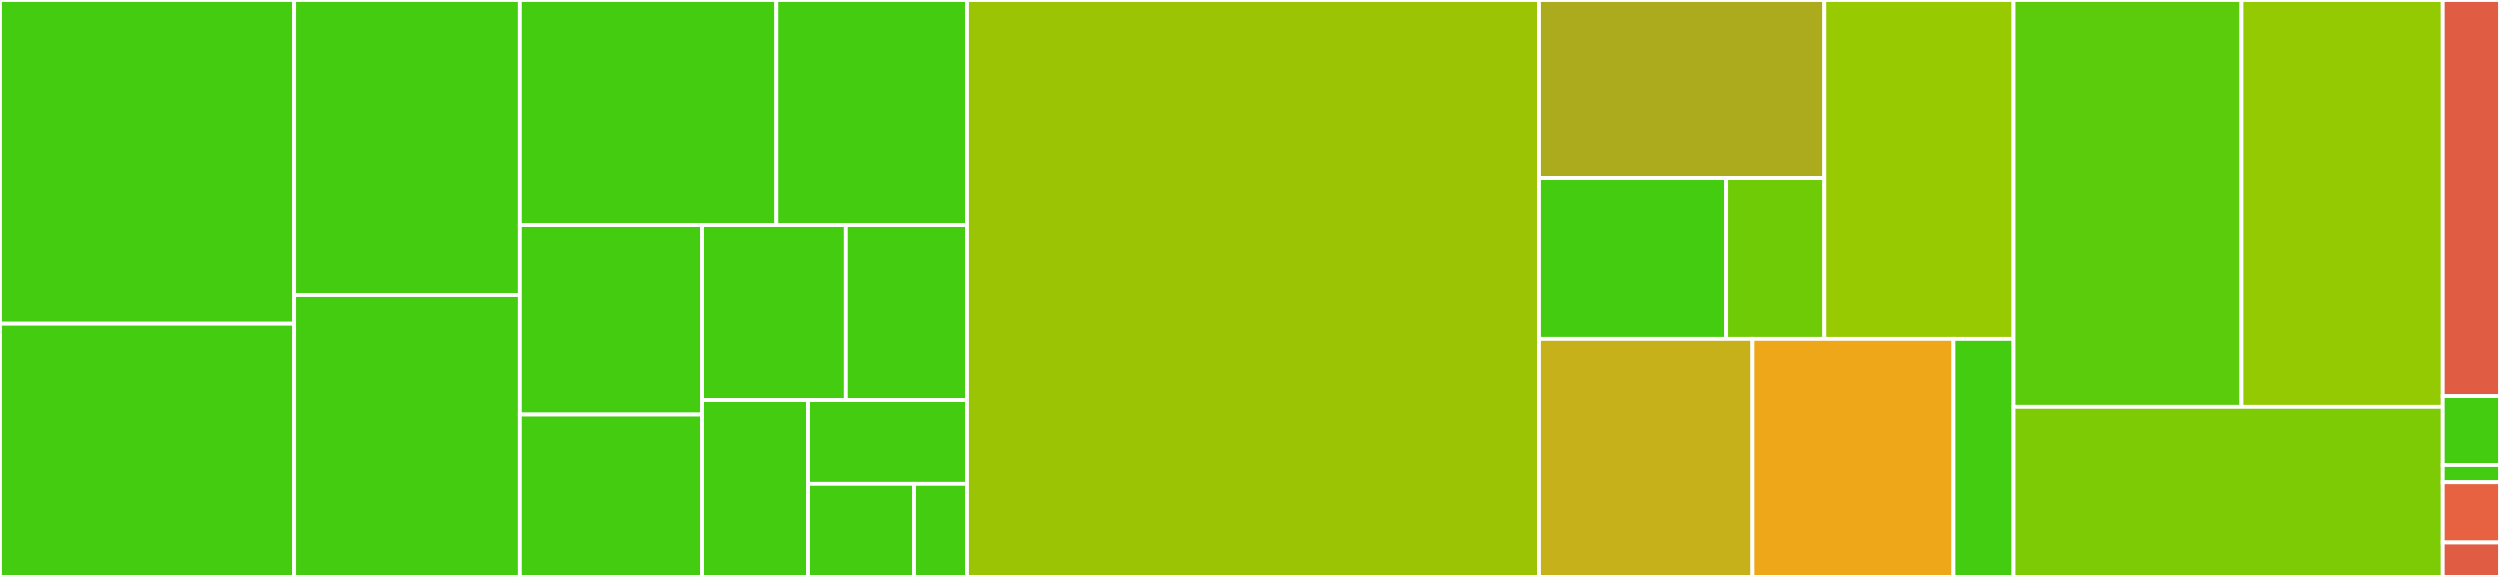 <svg baseProfile="full" width="650" height="150" viewBox="0 0 650 150" version="1.1"
xmlns="http://www.w3.org/2000/svg" xmlns:ev="http://www.w3.org/2001/xml-events"
xmlns:xlink="http://www.w3.org/1999/xlink">

<rect x="0" y="0" width="650" height="150" fill="#333333" stroke="none"/>

<style>rect.s{mask:url(#mask);}</style>
<defs>
  <pattern id="white" width="4" height="4" patternUnits="userSpaceOnUse" patternTransform="rotate(45)">
    <rect width="2" height="2" transform="translate(0,0)" fill="white"></rect>
  </pattern>
  <mask id="mask">
    <rect x="0" y="0" width="100%" height="100%" fill="url(#white)"></rect>
  </mask>
</defs>

<rect x="0" y="0" width="76.471" height="84.157" fill="#4c1" stroke="white" stroke-width="1" class=" tooltipped" data-content="opaque_keys/edx/tests/test_library_locators.py"><title>opaque_keys/edx/tests/test_library_locators.py</title></rect>
<rect x="0" y="84.157" width="76.471" height="65.843" fill="#4c1" stroke="white" stroke-width="1" class=" tooltipped" data-content="opaque_keys/edx/tests/test_block_usage_locators.py"><title>opaque_keys/edx/tests/test_block_usage_locators.py</title></rect>
<rect x="76.471" y="0" width="58.687" height="76.705" fill="#4c1" stroke="white" stroke-width="1" class=" tooltipped" data-content="opaque_keys/edx/tests/test_course_locators.py"><title>opaque_keys/edx/tests/test_course_locators.py</title></rect>
<rect x="76.471" y="76.705" width="58.687" height="73.295" fill="#4c1" stroke="white" stroke-width="1" class=" tooltipped" data-content="opaque_keys/edx/tests/test_library_usage_locators.py"><title>opaque_keys/edx/tests/test_library_usage_locators.py</title></rect>
<rect x="135.157" y="0" width="66.68" height="58.509" fill="#4c1" stroke="white" stroke-width="1" class=" tooltipped" data-content="opaque_keys/edx/tests/test_aside_keys.py"><title>opaque_keys/edx/tests/test_aside_keys.py</title></rect>
<rect x="201.837" y="0" width="49.582" height="58.509" fill="#4c1" stroke="white" stroke-width="1" class=" tooltipped" data-content="opaque_keys/edx/tests/test_deprecated_locations.py"><title>opaque_keys/edx/tests/test_deprecated_locations.py</title></rect>
<rect x="135.157" y="58.509" width="47.379" height="49.265" fill="#4c1" stroke="white" stroke-width="1" class=" tooltipped" data-content="opaque_keys/edx/tests/test_properties.py"><title>opaque_keys/edx/tests/test_properties.py</title></rect>
<rect x="135.157" y="107.773" width="47.379" height="42.227" fill="#4c1" stroke="white" stroke-width="1" class=" tooltipped" data-content="opaque_keys/edx/tests/test_asset_locators.py"><title>opaque_keys/edx/tests/test_asset_locators.py</title></rect>
<rect x="182.537" y="58.509" width="37.372" height="45.504" fill="#4c1" stroke="white" stroke-width="1" class=" tooltipped" data-content="opaque_keys/edx/tests/test_locators.py"><title>opaque_keys/edx/tests/test_locators.py</title></rect>
<rect x="219.909" y="58.509" width="31.51" height="45.504" fill="#4c1" stroke="white" stroke-width="1" class=" tooltipped" data-content="opaque_keys/edx/tests/test_collection_locators.py"><title>opaque_keys/edx/tests/test_collection_locators.py</title></rect>
<rect x="182.537" y="104.012" width="27.553" height="45.988" fill="#4c1" stroke="white" stroke-width="1" class=" tooltipped" data-content="opaque_keys/edx/tests/test_block_types.py"><title>opaque_keys/edx/tests/test_block_types.py</title></rect>
<rect x="210.09" y="104.012" width="41.329" height="21.784" fill="#4c1" stroke="white" stroke-width="1" class=" tooltipped" data-content="opaque_keys/edx/tests/__init__.py"><title>opaque_keys/edx/tests/__init__.py</title></rect>
<rect x="210.09" y="125.796" width="27.553" height="24.204" fill="#4c1" stroke="white" stroke-width="1" class=" tooltipped" data-content="opaque_keys/edx/tests/test_default_deprecated.py"><title>opaque_keys/edx/tests/test_default_deprecated.py</title></rect>
<rect x="237.643" y="125.796" width="13.776" height="24.204" fill="#4c1" stroke="white" stroke-width="1" class=" tooltipped" data-content="opaque_keys/edx/tests/test_is_course.py"><title>opaque_keys/edx/tests/test_is_course.py</title></rect>
<rect x="251.419" y="0" width="148.718" height="150.0" fill="#9bc405" stroke="white" stroke-width="1" class=" tooltipped" data-content="opaque_keys/edx/locator.py"><title>opaque_keys/edx/locator.py</title></rect>
<rect x="400.137" y="0" width="74.177" height="46.302" fill="#acaa1d" stroke="white" stroke-width="1" class=" tooltipped" data-content="opaque_keys/edx/django/models.py"><title>opaque_keys/edx/django/models.py</title></rect>
<rect x="400.137" y="46.302" width="48.654" height="41.806" fill="#4c1" stroke="white" stroke-width="1" class=" tooltipped" data-content="opaque_keys/edx/django/tests/test_models.py"><title>opaque_keys/edx/django/tests/test_models.py</title></rect>
<rect x="448.79" y="46.302" width="25.523" height="41.806" fill="#70cb07" stroke="white" stroke-width="1" class=" tooltipped" data-content="opaque_keys/edx/django/tests/models.py"><title>opaque_keys/edx/django/tests/models.py</title></rect>
<rect x="474.313" y="0" width="49.199" height="88.108" fill="#97ca00" stroke="white" stroke-width="1" class=" tooltipped" data-content="opaque_keys/edx/asides.py"><title>opaque_keys/edx/asides.py</title></rect>
<rect x="400.137" y="88.108" width="55.492" height="61.892" fill="#c6b11a" stroke="white" stroke-width="1" class=" tooltipped" data-content="opaque_keys/edx/locations.py"><title>opaque_keys/edx/locations.py</title></rect>
<rect x="455.629" y="88.108" width="52.259" height="61.892" fill="#eea719" stroke="white" stroke-width="1" class=" tooltipped" data-content="opaque_keys/edx/keys.py"><title>opaque_keys/edx/keys.py</title></rect>
<rect x="507.888" y="88.108" width="15.624" height="61.892" fill="#4c1" stroke="white" stroke-width="1" class=" tooltipped" data-content="opaque_keys/edx/block_types.py"><title>opaque_keys/edx/block_types.py</title></rect>
<rect x="523.512" y="0" width="59.264" height="105.777" fill="#5bcc0c" stroke="white" stroke-width="1" class=" tooltipped" data-content="opaque_keys/tests/test_opaque_keys.py"><title>opaque_keys/tests/test_opaque_keys.py</title></rect>
<rect x="582.777" y="0" width="52.329" height="105.777" fill="#93ca01" stroke="white" stroke-width="1" class=" tooltipped" data-content="opaque_keys/tests/strategies.py"><title>opaque_keys/tests/strategies.py</title></rect>
<rect x="523.512" y="105.777" width="111.594" height="44.223" fill="#7dcb05" stroke="white" stroke-width="1" class=" tooltipped" data-content="opaque_keys/__init__.py"><title>opaque_keys/__init__.py</title></rect>
<rect x="635.106" y="0" width="14.894" height="102.985" fill="#e05d44" stroke="white" stroke-width="1" class=" tooltipped" data-content="setup.py"><title>setup.py</title></rect>
<rect x="635.106" y="102.985" width="14.894" height="17.91" fill="#4c1" stroke="white" stroke-width="1" class=" tooltipped" data-content="settings/base.py"><title>settings/base.py</title></rect>
<rect x="635.106" y="120.896" width="14.894" height="4.478" fill="#4c1" stroke="white" stroke-width="1" class=" tooltipped" data-content="settings/test.py"><title>settings/test.py</title></rect>
<rect x="635.106" y="125.373" width="14.894" height="15.672" fill="#e76241" stroke="white" stroke-width="1" class=" tooltipped" data-content="conftest.py"><title>conftest.py</title></rect>
<rect x="635.106" y="141.045" width="14.894" height="8.955" fill="#e05d44" stroke="white" stroke-width="1" class=" tooltipped" data-content="manage.py"><title>manage.py</title></rect>
</svg>